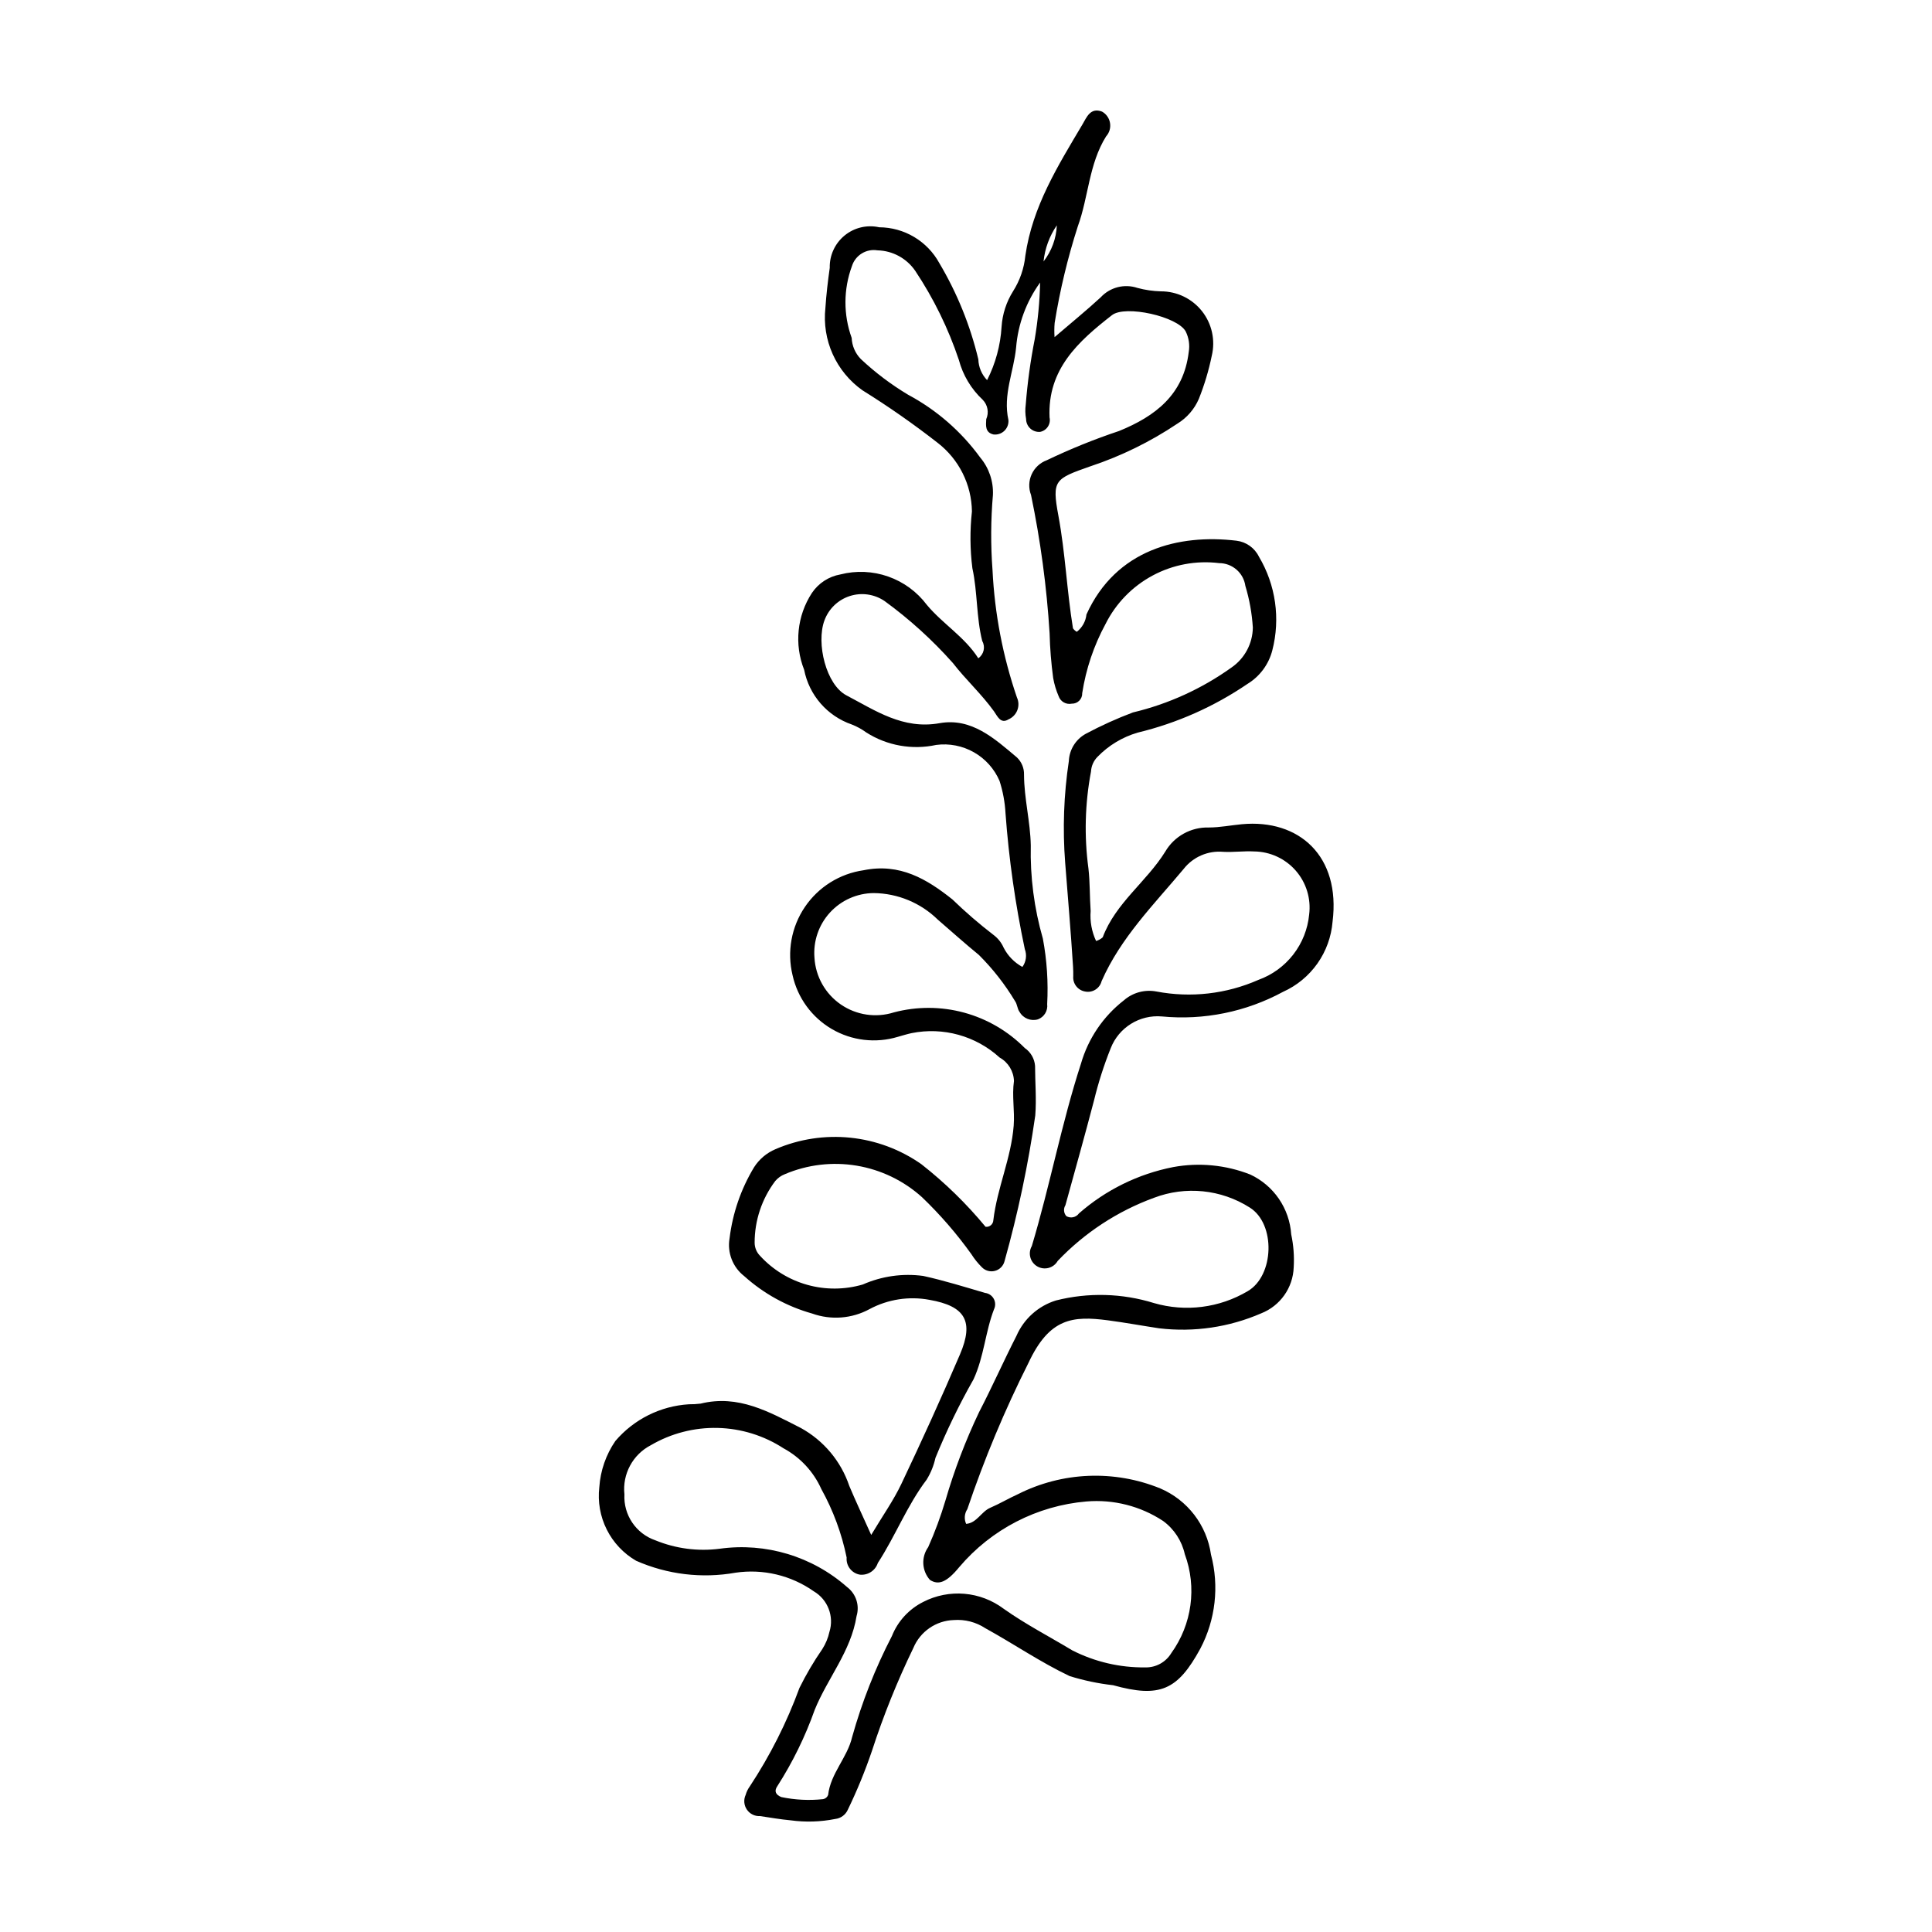 <?xml version="1.0" encoding="UTF-8"?>
<!-- The Best Svg Icon site in the world: iconSvg.co, Visit us! https://iconsvg.co -->
<svg fill="#000000" width="800px" height="800px" version="1.1" viewBox="144 144 512 512" xmlns="http://www.w3.org/2000/svg">
 <path d="m438.95 590.59c12.43 3.457 17.145 1.324 23.137-9.664 4.043-7.664 5.055-16.57 2.836-24.949-1.109-7.797-6.215-14.449-13.461-17.539-12.199-4.965-25.949-4.402-37.703 1.539-2.481 1.121-4.836 2.527-7.336 3.602-2.383 1.023-3.547 4.031-6.383 4.266-0.578-1.266-0.461-2.746 0.312-3.902 4.484-13.273 9.891-26.219 16.188-38.734 5.57-11.934 11.734-12.543 21.105-11.305 4.496 0.594 9.039 1.43 13.574 2.117v-0.004c9.195 1.09 18.516-0.277 27.012-3.969 5.039-1.984 8.422-6.773 8.613-12.188 0.176-2.93-0.043-5.867-0.66-8.738-0.227-3.371-1.352-6.625-3.258-9.414-1.91-2.793-4.535-5.019-7.598-6.449-6.484-2.547-13.551-3.231-20.402-1.973-9.273 1.812-17.898 6.055-25 12.289-0.762 1.062-2.203 1.371-3.332 0.715-0.715-0.805-0.816-1.984-0.246-2.898 2.555-9.281 5.168-18.547 7.602-27.859 1.137-4.676 2.609-9.27 4.398-13.738 2.148-5.512 7.684-8.945 13.578-8.426 11.109 1.062 22.281-1.207 32.094-6.523 3.652-1.641 6.797-4.231 9.105-7.5 2.309-3.273 3.695-7.106 4.019-11.094 2.168-17.316-8.805-27.246-24.043-25.824-2.922 0.273-5.836 0.863-8.754 0.867h-0.004c-4.734-0.133-9.168 2.328-11.555 6.422-4.961 7.977-13.141 13.582-16.559 22.68-0.504 0.457-1.105 0.789-1.758 0.969-1.156-2.477-1.652-5.211-1.438-7.938-0.266-3.754-0.156-7.5-0.586-11.281-1.152-8.543-0.922-17.211 0.68-25.68 0.078-1.469 0.691-2.856 1.727-3.902 2.934-3.027 6.609-5.242 10.656-6.418 10.395-2.512 20.242-6.883 29.078-12.902 3.269-1.988 5.637-5.18 6.586-8.887 2.18-8.418 0.906-17.359-3.543-24.832-1.137-2.324-3.371-3.918-5.941-4.234-15.23-1.824-31.938 2.281-39.766 19.543-0.191 1.82-1.121 3.481-2.562 4.602-0.402-0.23-0.746-0.547-1.012-0.926-1.625-9.898-2.019-19.93-3.863-29.844-1.766-9.484-0.941-9.773 8.492-13.098v0.004c8.152-2.711 15.902-6.516 23.039-11.301 2.523-1.543 4.508-3.832 5.68-6.547 1.48-3.699 2.629-7.523 3.43-11.43 1-4.129 0.047-8.488-2.582-11.824-2.633-3.336-6.652-5.273-10.898-5.262-2.098-0.055-4.184-0.359-6.207-0.906-3.465-1.164-7.293-0.18-9.766 2.512-3.777 3.477-7.769 6.727-12.203 10.527v0.004c-0.094-1.258-0.086-2.516 0.023-3.769 1.395-8.672 3.445-17.227 6.137-25.59 2.863-7.84 2.914-16.516 7.5-23.855 0.867-0.957 1.25-2.258 1.039-3.531-0.207-1.273-0.98-2.383-2.106-3.019-3.109-1.207-4.113 1.547-5.191 3.367-6.488 10.953-13.262 21.738-15.145 34.809-0.332 3.352-1.445 6.574-3.25 9.418-1.785 2.84-2.836 6.078-3.051 9.426-0.297 4.926-1.602 9.738-3.836 14.137-1.434-1.484-2.262-3.453-2.324-5.516-2.144-8.984-5.633-17.586-10.352-25.523-1.566-2.856-3.871-5.238-6.668-6.902-2.797-1.664-5.992-2.551-9.246-2.566-3.231-0.723-6.613 0.082-9.176 2.18-2.559 2.102-4.012 5.262-3.934 8.57-0.496 3.527-0.922 7.078-1.152 10.629v0.004c-0.457 4.18 0.211 8.41 1.938 12.246 1.727 3.836 4.449 7.141 7.883 9.574 6.871 4.277 13.512 8.914 19.895 13.895 5.664 4.356 9.023 11.062 9.117 18.207-0.551 5-0.512 10.047 0.117 15.035 1.395 6.387 1.016 12.965 2.617 19.305v0.004c0.883 1.562 0.43 3.543-1.047 4.57-3.594-5.66-9.449-9.129-13.645-14.164-2.594-3.457-6.152-6.062-10.23-7.496-4.074-1.434-8.484-1.629-12.668-0.559-3.082 0.543-5.812 2.32-7.555 4.918-3.945 6.047-4.711 13.633-2.055 20.344 1.32 6.742 6.133 12.266 12.625 14.504 1.371 0.535 2.668 1.25 3.856 2.121 5.5 3.496 12.16 4.68 18.531 3.293 3.453-0.453 6.961 0.234 9.988 1.957 3.027 1.719 5.41 4.383 6.785 7.582 0.895 2.785 1.426 5.672 1.582 8.59 0.887 12.098 2.598 24.121 5.113 35.984 0.594 1.582 0.355 3.356-0.641 4.723-2.125-1.16-3.856-2.934-4.961-5.086-0.582-1.34-1.5-2.5-2.668-3.379-3.812-2.93-7.457-6.074-10.914-9.422-6.769-5.398-13.941-9.695-23.531-7.738h0.004c-6.336 0.906-11.992 4.445-15.578 9.746-3.586 5.297-4.769 11.863-3.258 18.082 1.328 5.984 5.094 11.148 10.383 14.246 5.293 3.098 11.637 3.852 17.508 2.078 1.215-0.336 2.418-0.723 3.648-0.984 8.367-1.684 17.031 0.719 23.336 6.473 2.273 1.262 3.715 3.625 3.797 6.223-0.57 3.965 0.23 7.859-0.07 11.797-0.66 8.621-4.394 16.562-5.398 25.105-0.023 0.508-0.262 0.984-0.652 1.312-0.391 0.328-0.902 0.477-1.406 0.414-5.055-6.117-10.75-11.676-16.992-16.574-11.332-7.961-25.98-9.473-38.699-3.988-2.328 0.988-4.305 2.66-5.664 4.793-3.473 5.75-5.68 12.172-6.488 18.84-0.648 3.797 0.844 7.641 3.883 10 5.156 4.644 11.312 8.035 17.992 9.914 5.016 1.797 10.555 1.371 15.234-1.176 4.859-2.602 10.461-3.465 15.879-2.449 9.484 1.664 11.828 5.688 8.074 14.461-4.934 11.535-10.145 22.957-15.52 34.293-2.098 4.418-4.969 8.469-8.004 13.547-2.258-5.035-4.117-8.965-5.801-12.973-2.203-6.555-6.793-12.039-12.852-15.371-8.449-4.293-16.551-8.922-26.555-6.457-1.035 0.129-2.078 0.188-3.121 0.176-7.543 0.469-14.57 3.981-19.473 9.727-2.492 3.629-3.961 7.867-4.254 12.262-0.449 3.844 0.234 7.738 1.969 11.199 1.734 3.465 4.445 6.344 7.793 8.285 8.27 3.641 17.434 4.742 26.328 3.16 7.293-1.074 14.723 0.691 20.754 4.934 3.711 2.188 5.426 6.641 4.141 10.75-0.355 1.621-1 3.172-1.895 4.57-2.262 3.273-4.281 6.707-6.043 10.273-3.367 9.184-7.785 17.941-13.168 26.105-0.496 0.68-0.863 1.441-1.094 2.25-0.586 1.262-0.465 2.742 0.32 3.894 0.785 1.152 2.117 1.809 3.508 1.723 2.688 0.402 5.371 0.875 8.078 1.121 3.938 0.539 7.941 0.418 11.84-0.359 1.469-0.168 2.738-1.105 3.332-2.457 2.457-5.074 4.594-10.293 6.406-15.629 3.023-9.316 6.684-18.414 10.957-27.23 1.816-4.363 6.019-7.258 10.742-7.398 2.934-0.215 5.859 0.543 8.316 2.156 7.5 4.129 14.562 8.984 22.344 12.691 3.746 1.168 7.594 1.977 11.492 2.418zm-14.879-386.88c-0.148 3.484-1.383 6.832-3.523 9.582 0.359-3.438 1.57-6.731 3.523-9.582zm-35.391 364.81c-3.785 1.891-6.742 5.106-8.309 9.035-4.426 8.539-7.957 17.516-10.547 26.777-1.262 5.457-5.707 9.609-6.363 15.352h0.004c-0.219 0.574-0.723 0.996-1.324 1.109-3.703 0.395-7.445 0.211-11.09-0.551-1.398-0.574-2.008-1.523-1.047-2.891 4.059-6.336 7.379-13.113 9.895-20.207 3.402-8.41 9.605-15.496 11.098-24.859 0.859-2.836-0.141-5.906-2.508-7.695-9.23-8.145-21.559-11.855-33.754-10.16-5.785 0.75-11.664-0.02-17.062-2.234-5.141-1.773-8.484-6.738-8.195-12.168-0.578-5.387 2.215-10.574 7.031-13.051 5.359-3.129 11.48-4.707 17.684-4.559s12.242 2.016 17.445 5.398c4.438 2.402 7.961 6.195 10.023 10.801 3.144 5.672 5.406 11.789 6.707 18.145-0.191 2.207 1.352 4.188 3.539 4.543 2.106 0.203 4.074-1.086 4.727-3.098 4.664-7.16 7.742-15.234 12.941-22.09v-0.004c1.094-1.777 1.879-3.723 2.328-5.758 2.914-7.156 6.285-14.113 10.098-20.832 2.797-6.066 3.106-12.559 5.434-18.582h0.004c0.414-0.887 0.379-1.918-0.098-2.769-0.477-0.855-1.336-1.426-2.309-1.539-5.43-1.594-10.852-3.285-16.371-4.496-5.445-0.734-10.984 0.051-16.012 2.269-4.809 1.406-9.914 1.438-14.734 0.082-4.824-1.352-9.168-4.031-12.543-7.734-0.883-0.914-1.379-2.137-1.387-3.41-0.008-5.906 1.914-11.656 5.473-16.371 0.676-0.793 1.535-1.406 2.504-1.789 6.012-2.559 12.625-3.344 19.07-2.269 6.445 1.078 12.445 3.973 17.301 8.348 4.824 4.625 9.215 9.691 13.105 15.129 0.781 1.234 1.695 2.375 2.731 3.406 0.891 0.945 2.223 1.328 3.477 1.004 1.258-0.32 2.238-1.301 2.562-2.559 3.559-12.684 6.281-25.586 8.148-38.625 0.348-4.359-0.047-8.773-0.055-13.16v-0.004c-0.152-1.902-1.152-3.633-2.723-4.715-4.441-4.484-9.984-7.719-16.074-9.379-6.09-1.656-12.512-1.68-18.613-0.066-4.754 1.504-9.938 0.734-14.051-2.086-4.113-2.824-6.695-7.383-6.996-12.363-0.363-4.402 1.129-8.758 4.109-12.016 2.984-3.258 7.191-5.125 11.609-5.152 6.352 0.07 12.43 2.594 16.969 7.039 3.633 3.133 7.188 6.332 10.906 9.371 3.676 3.668 6.887 7.773 9.562 12.223 0.594 0.809 0.59 2.062 1.195 2.852 0.969 1.711 2.984 2.531 4.871 1.977 1.656-0.609 2.672-2.285 2.449-4.035 0.312-5.812-0.07-11.641-1.141-17.359-2.309-8.027-3.391-16.359-3.203-24.711-0.121-6.328-1.773-12.449-1.793-18.75 0.047-1.711-0.633-3.363-1.871-4.547-5.938-5.004-12.047-10.598-20.512-9.082-9.703 1.738-17.035-3.371-24.668-7.367-5.406-2.832-8.059-13.777-5.852-19.836l0.004 0.004c1.113-3.082 3.59-5.477 6.707-6.488 3.117-1.012 6.527-0.523 9.238 1.316 6.606 4.809 12.672 10.316 18.102 16.426 3.402 4.41 7.613 8.227 10.902 12.812 0.883 1.234 1.738 3.434 3.836 2.121h-0.004c1.078-0.461 1.926-1.336 2.344-2.43 0.422-1.094 0.387-2.309-0.105-3.375-3.731-10.887-5.91-22.246-6.469-33.742-0.5-6.641-0.465-13.312 0.109-19.949 0.152-3.606-1.047-7.133-3.367-9.895-5.031-6.914-11.562-12.598-19.102-16.633-4.5-2.695-8.699-5.863-12.527-9.453-1.48-1.504-2.348-3.508-2.438-5.617-2.223-6.152-2.195-12.891 0.07-19.027 0.906-2.879 3.789-4.656 6.766-4.176 4.012 0.098 7.731 2.113 10.004 5.422 4.879 7.324 8.766 15.262 11.562 23.609 1.074 4.051 3.266 7.715 6.328 10.574 1.332 1.363 1.699 3.398 0.93 5.141-0.098 1.684-0.32 3.523 1.91 4.047 1.062 0.133 2.129-0.223 2.898-0.965 0.77-0.742 1.164-1.793 1.074-2.859-1.5-6.711 1.418-12.82 2.035-19.219 0.508-6.215 2.707-12.172 6.363-17.219-0.109 5.031-0.586 10.047-1.426 15.008-1.133 5.742-1.93 11.543-2.387 17.375-0.168 1.254-0.137 2.523 0.094 3.766 0 0.961 0.402 1.875 1.105 2.527 0.707 0.652 1.652 0.98 2.609 0.902 0.844-0.164 1.586-0.66 2.059-1.379 0.473-0.719 0.633-1.598 0.449-2.438-0.59-12.781 7.633-20.184 16.547-27.121 3.535-2.75 17.41 0.355 19.539 4.34v0.004c0.832 1.684 1.113 3.59 0.793 5.441-1.352 11.293-8.84 17.004-18.438 20.91h0.004c-6.551 2.184-12.957 4.777-19.184 7.762-1.781 0.656-3.227 2-4.008 3.727-0.785 1.73-0.844 3.699-0.164 5.473 2.512 12.078 4.156 24.324 4.922 36.637 0.098 3.973 0.414 7.941 0.949 11.883 0.289 1.641 0.773 3.246 1.434 4.781 0.488 1.457 1.992 2.32 3.496 2.008 0.746 0.02 1.465-0.266 1.988-0.797 0.523-0.527 0.805-1.25 0.777-1.996 0.996-6.422 3.086-12.625 6.188-18.34 2.738-5.465 7.098-9.945 12.488-12.832 5.387-2.887 11.539-4.031 17.605-3.281 3.5 0 6.469 2.578 6.957 6.043 1.086 3.59 1.746 7.293 1.98 11.031-0.055 4.246-2.168 8.199-5.672 10.602-7.848 5.617-16.711 9.656-26.098 11.891-4.297 1.617-8.48 3.512-12.531 5.676-2.641 1.465-4.332 4.199-4.461 7.215-1.344 8.914-1.672 17.949-0.973 26.934 0.719 9.172 1.504 18.355 2.086 27.547 0.055 0.836 0.066 1.68 0.055 2.519-0.176 1.984 1.215 3.766 3.184 4.078 1.949 0.375 3.852-0.84 4.332-2.766 5.051-11.512 13.852-20.289 21.746-29.73v-0.004c2.508-3.191 6.461-4.894 10.5-4.527 2.715 0.148 5.457-0.254 8.172-0.102 4.238 0.047 8.254 1.898 11.039 5.094 2.785 3.195 4.074 7.426 3.543 11.629-0.375 3.867-1.836 7.547-4.219 10.609-2.383 3.066-5.586 5.394-9.238 6.707-8.48 3.738-17.891 4.812-26.992 3.082-3.106-0.598-6.316 0.277-8.691 2.367-5.445 4.242-9.41 10.098-11.324 16.727-5.172 15.918-8.227 32.363-13.031 48.355-0.523 0.91-0.664 1.992-0.391 3.004 0.273 1.012 0.938 1.875 1.848 2.398 1.895 1.09 4.312 0.438 5.402-1.457 7.106-7.465 15.84-13.188 25.516-16.73 8.391-3.195 17.793-2.238 25.371 2.578 6.941 4.34 6.504 18.09-0.551 22.176h-0.004c-7.477 4.43-16.457 5.57-24.809 3.148-8.434-2.621-17.426-2.859-25.988-0.695-4.688 1.453-8.508 4.879-10.465 9.379-3.414 6.68-6.445 13.551-9.902 20.207-3.602 7.559-6.586 15.395-8.922 23.434-1.254 4.215-2.781 8.34-4.57 12.355-1.895 2.652-1.699 6.258 0.469 8.688 2.269 1.434 4.41 0.695 7.781-3.422v0.004c8.496-10.02 20.609-16.266 33.695-17.375 7.156-0.602 14.309 1.215 20.305 5.164 2.922 2.137 4.965 5.262 5.754 8.797 3.25 8.793 1.906 18.625-3.578 26.227-1.457 2.41-4.09 3.856-6.902 3.785-6.707 0.082-13.336-1.465-19.316-4.504-6.082-3.66-12.379-6.91-18.215-11.039h0.004c-3.023-2.269-6.625-3.644-10.391-3.965-3.769-0.32-7.551 0.426-10.914 2.152z"/>
</svg>